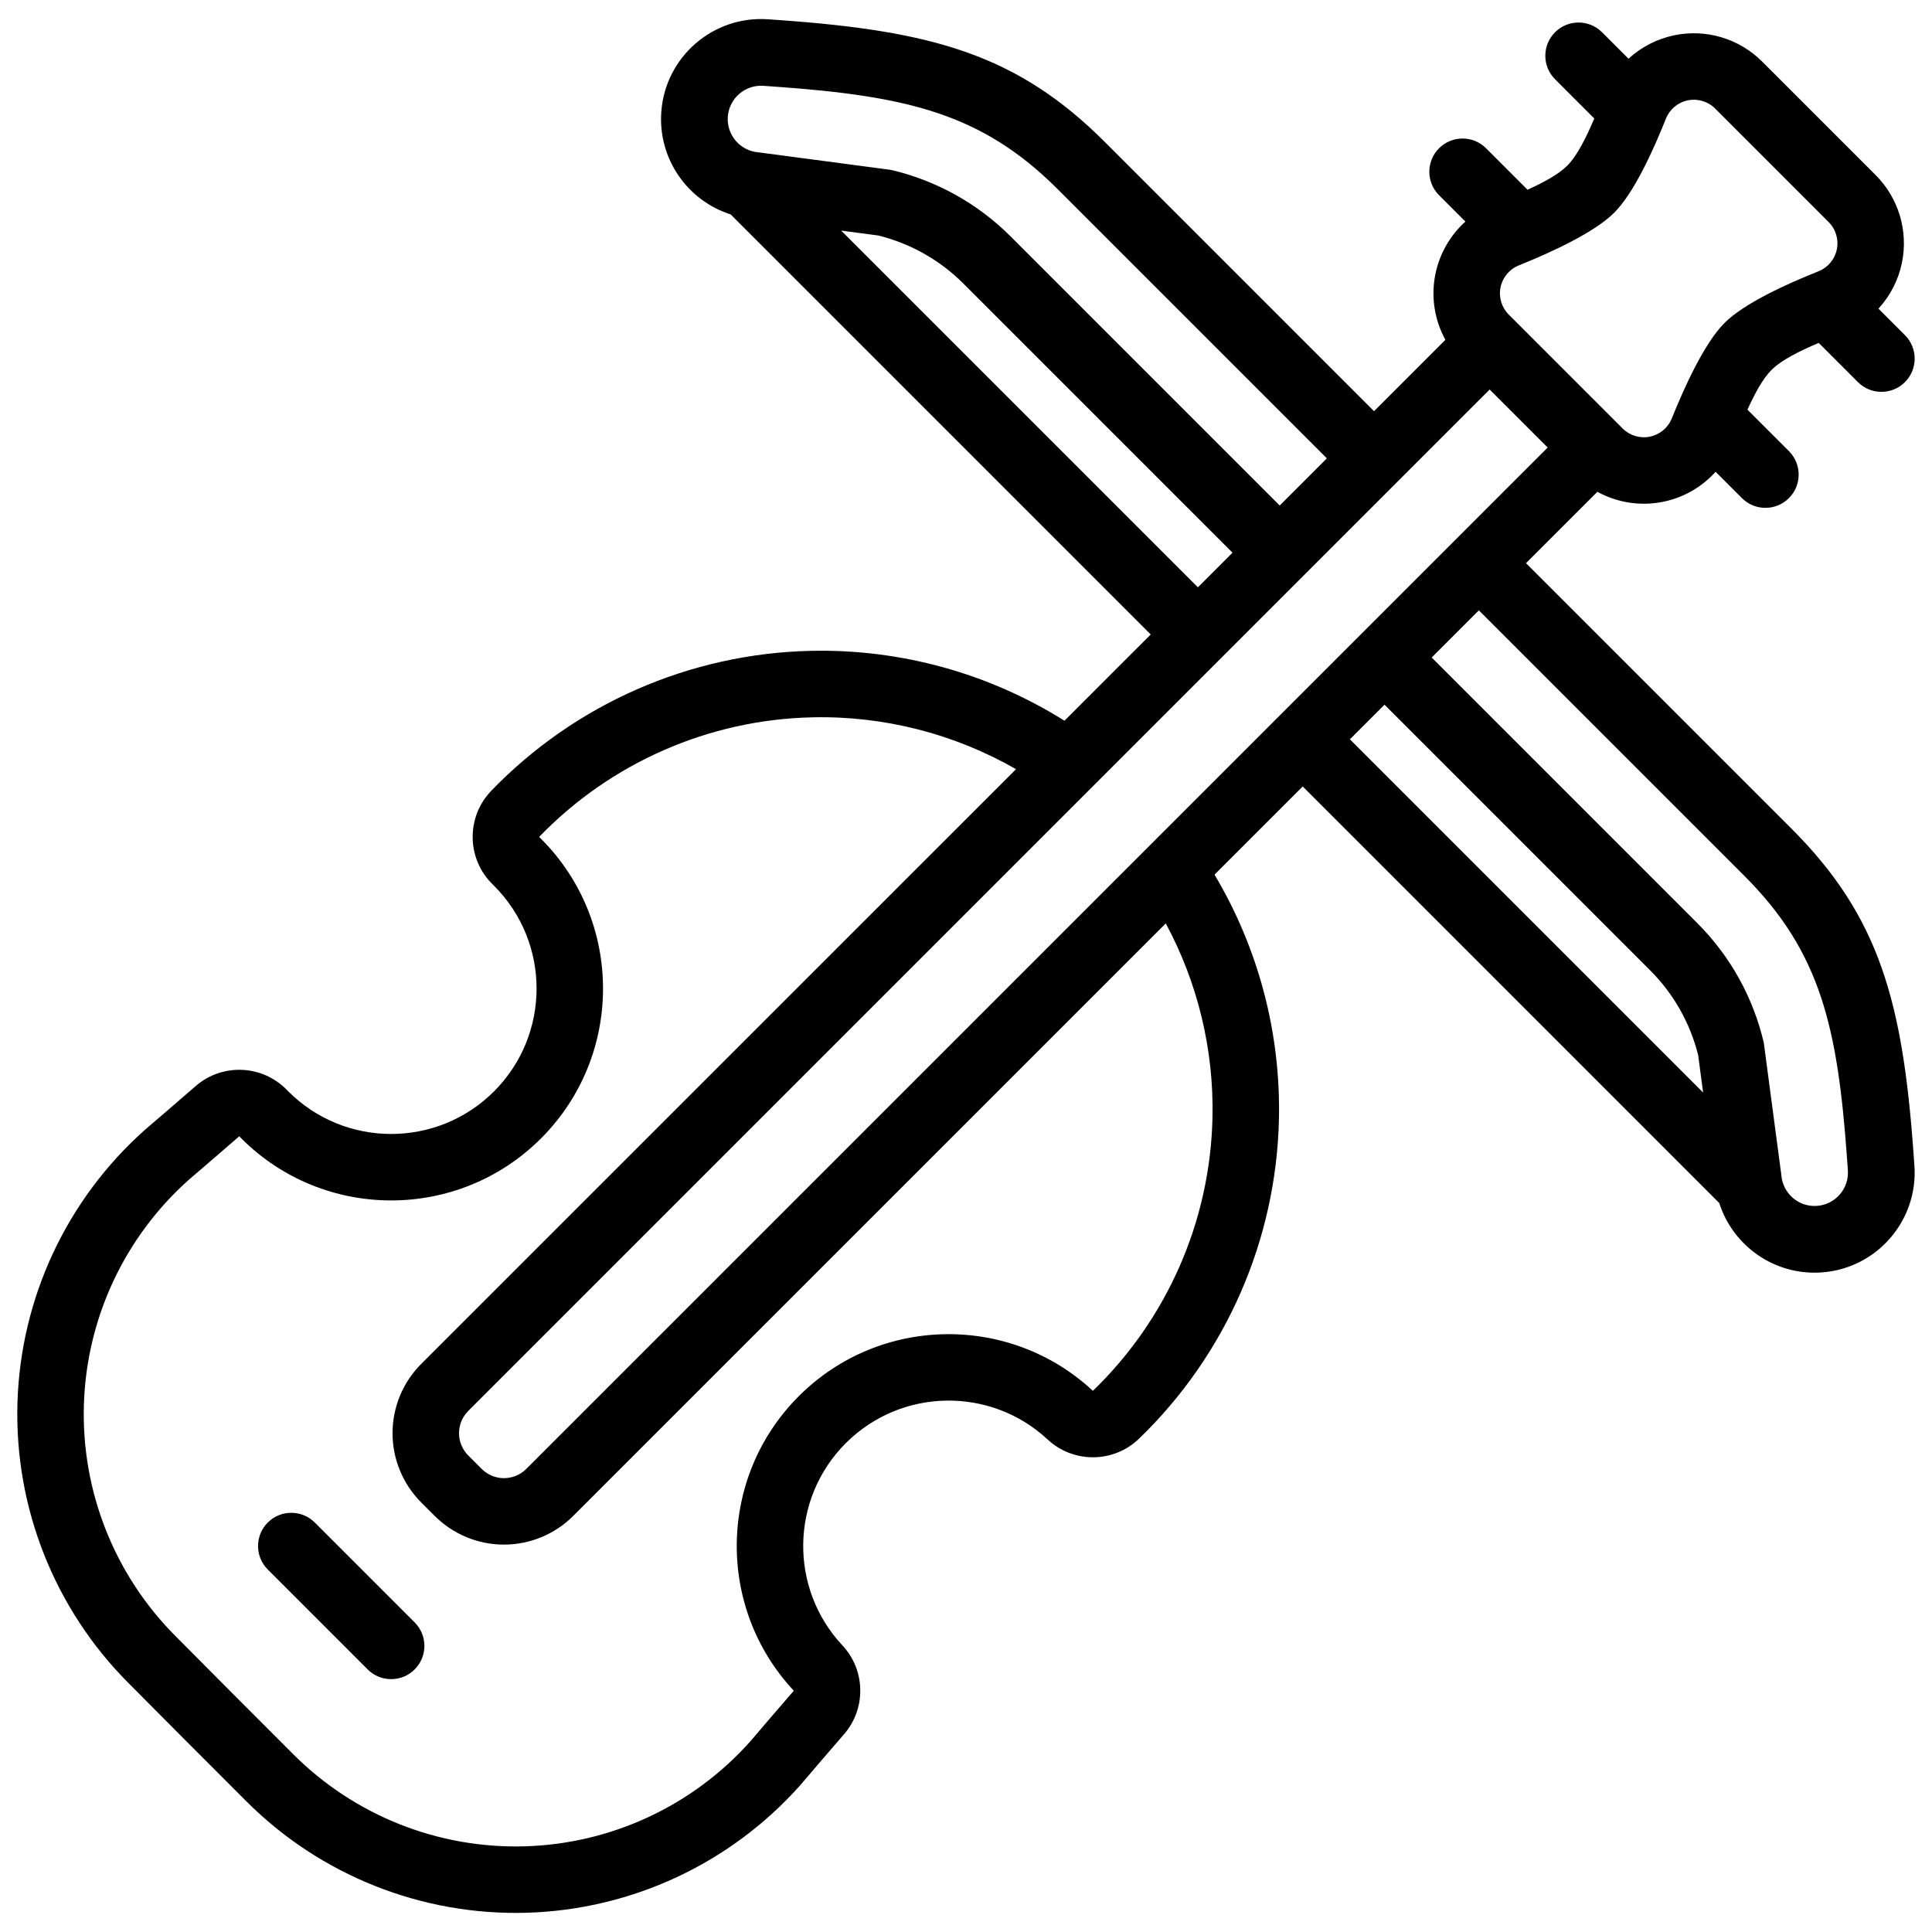<?xml version="1.0" encoding="UTF-8"?>
<!-- Uploaded to: SVG Repo, www.svgrepo.com, Generator: SVG Repo Mixer Tools -->
<svg width="800px" height="800px" version="1.1" viewBox="144 144 512 512" xmlns="http://www.w3.org/2000/svg">
 <defs>
  <clipPath id="a">
   <path d="m148.09 149h503.81v502h-503.81z"/>
  </clipPath>
 </defs>
 <g clip-path="url(#a)">
  <path d="m508.13 252.97 18.914-18.914c-2.887-5.258-3.875-11.438-2.641-17.461 1.117-5.434 3.941-10.27 7.941-13.875l-6.977-6.977c-3.438-3.438-3.438-9.016 0-12.453 3.434-3.438 9.016-3.438 12.453 0l10.992 10.992c4.227-1.914 8.211-4.062 10.523-6.375 2.672-2.676 5.086-7.602 7.164-12.508l-10.395-10.395c-3.438-3.438-3.438-9.02 0-12.457s9.02-3.438 12.457 0l7.016 7.016c3.356-3.082 7.523-5.262 12.125-6.215 8.438-1.746 17.188 0.871 23.281 6.965 8.57 8.57 21.512 21.512 30.082 30.082 6.09 6.094 8.707 14.844 6.961 23.281-0.953 4.598-3.129 8.766-6.215 12.121l7.019 7.019c3.434 3.438 3.434 9.016 0 12.453-3.438 3.438-9.02 3.438-12.457 0l-10.395-10.395c-4.914 2.082-9.836 4.496-12.508 7.168-2.316 2.312-4.461 6.297-6.375 10.523l10.992 10.988c3.438 3.438 3.438 9.02 0 12.457s-9.02 3.438-12.457 0l-6.977-6.977c-3.606 4.004-8.441 6.828-13.871 7.941-6.023 1.234-12.207 0.246-17.461-2.641l-18.914 18.914 70.406 70.406c23.242 23.242 29.422 45.848 32.297 86.051 0.141 1.945 0.227 3.16 0.227 3.16 1.043 14.598-9.961 27.297-24.559 28.34-12.453 0.891-23.523-6.988-27.152-18.383l-110.39-110.4-23.375 23.371c11.566 19.41 17.586 41.852 17.07 64.836-0.719 32.039-14.074 62.445-37.07 84.633-6.738 6.496-17.379 6.59-24.23 0.215-15.105-14.059-38.781-13.727-53.488 0.98-14.73 14.73-15.039 38.461-0.91 53.566 6.164 6.586 6.356 16.762 0.441 23.574-3.773 4.352-7.559 8.762-11.555 13.457-18.469 20.781-44.688 33.023-72.477 33.844-27.785 0.816-54.684-9.863-74.34-29.52-10.312-10.312-20.98-20.977-31.18-31.277-19.641-19.645-30.312-46.52-29.496-74.285 0.816-27.77 13.051-53.973 33.816-72.426 0.082-0.074 0.168-0.148 0.254-0.223 4.391-3.754 8.793-7.547 13.141-11.328 7.055-6.144 17.68-5.699 24.199 1.012 0.125 0.129 0.25 0.254 0.375 0.383 15.043 15.039 39.465 15.039 54.508 0 15.039-15.043 15.039-39.465 0-54.504-0.113-0.113-0.227-0.227-0.34-0.336-6.938-6.766-7.106-17.867-0.375-24.844 22.207-23 52.625-36.355 84.672-37.07 23.934-0.531 47.27 6.012 67.219 18.52l22.859-22.859-111.32-111.32c-11.398-3.625-19.273-14.699-18.383-27.152 1.043-14.598 13.742-25.602 28.34-24.555 0 0 1.211 0.086 3.16 0.227 40.203 2.875 62.809 9.051 86.051 32.297zm-94.875 94.871c-16.258-9.328-34.898-14.172-53.984-13.742-27.402 0.609-53.406 12.027-72.395 31.691 0.168 0.16 0.332 0.324 0.496 0.488 21.914 21.914 21.914 57.5 0 79.414-21.914 21.914-57.5 21.914-79.414 0-0.188-0.184-0.371-0.371-0.559-0.562-4.383 3.816-8.828 7.644-13.258 11.434-17.137 15.23-27.234 36.855-27.91 59.773-0.672 22.918 8.137 45.102 24.348 61.312 10.238 10.344 20.887 20.988 31.176 31.281 16.23 16.227 38.43 25.039 61.371 24.363 22.938-0.672 44.582-10.781 59.824-27.934 3.781-4.449 7.606-8.906 11.418-13.301-20.59-22.008-20.148-56.586 1.316-78.051 21.434-21.434 55.934-21.906 77.945-1.422 19.66-18.965 31.078-44.961 31.691-72.348 0.406-18.129-3.941-35.855-12.379-51.52l-157.03 157.02c-4.867 4.867-11.469 7.602-18.352 7.602-6.883 0-13.484-2.734-18.352-7.602-1.172-1.172-2.406-2.402-3.578-3.574-4.867-4.867-7.602-11.469-7.602-18.352 0-6.887 2.734-13.488 7.602-18.355zm-198.29 212.1 26.473 26.473c3.438 3.438 9.016 3.438 12.453 0s3.438-9.02 0-12.457l-26.473-26.473c-3.438-3.434-9.016-3.434-12.453 0-3.438 3.438-3.438 9.02 0 12.457zm68.496-26.652 270.69-270.69-7.688-7.684-7.684-7.688-270.69 270.69c-1.562 1.562-2.441 3.684-2.441 5.898 0 2.211 0.879 4.332 2.441 5.894 1.172 1.172 2.402 2.406 3.574 3.578 1.566 1.562 3.688 2.441 5.898 2.441 2.211 0 4.336-0.879 5.898-2.441zm252.45-227.54-12.5 12.5 70.406 70.406c8.758 8.754 14.824 19.746 17.605 31.672l4.652 35.062c0.348 4.863 4.582 8.531 9.445 8.184 4.867-0.348 8.535-4.578 8.188-9.445 0 0-0.086-1.215-0.227-3.16-2.488-34.812-7.035-54.684-27.164-74.812zm-25 25-9.176 9.176 93.609 93.609-1.312-9.898c-2.106-8.461-6.477-16.242-12.715-22.48zm-40.281-40.281-71.332-71.332c-6.238-6.238-14.023-10.609-22.484-12.715l-9.898-1.312 94.539 94.535zm25-25-71.332-71.332c-20.129-20.129-40-24.676-74.812-27.168-1.945-0.137-3.16-0.223-3.16-0.223-4.867-0.348-9.098 3.32-9.449 8.184-0.348 4.867 3.32 9.102 8.188 9.449l35.059 4.648c11.93 2.785 22.918 8.852 31.676 17.609l71.332 71.332zm130.28-49.57c2.496-0.988 4.324-3.168 4.867-5.793 0.547-2.629-0.27-5.356-2.168-7.254-8.57-8.574-21.508-21.512-30.082-30.086-1.898-1.898-4.625-2.715-7.254-2.168-2.629 0.543-4.809 2.375-5.797 4.871-3.426 8.605-8.52 19.727-13.684 24.891-5.234 5.234-16.578 10.465-25.289 13.973-2.484 0.996-4.305 3.176-4.844 5.801-0.539 2.621 0.277 5.344 2.172 7.234 8.586 8.594 21.586 21.594 30.176 30.18 1.895 1.895 4.613 2.711 7.238 2.172 2.625-0.539 4.805-2.359 5.801-4.844 3.504-8.711 8.738-20.059 13.969-25.289 5.164-5.164 16.289-10.262 24.895-13.688z" fill-rule="evenodd"/>
 </g>
</svg>